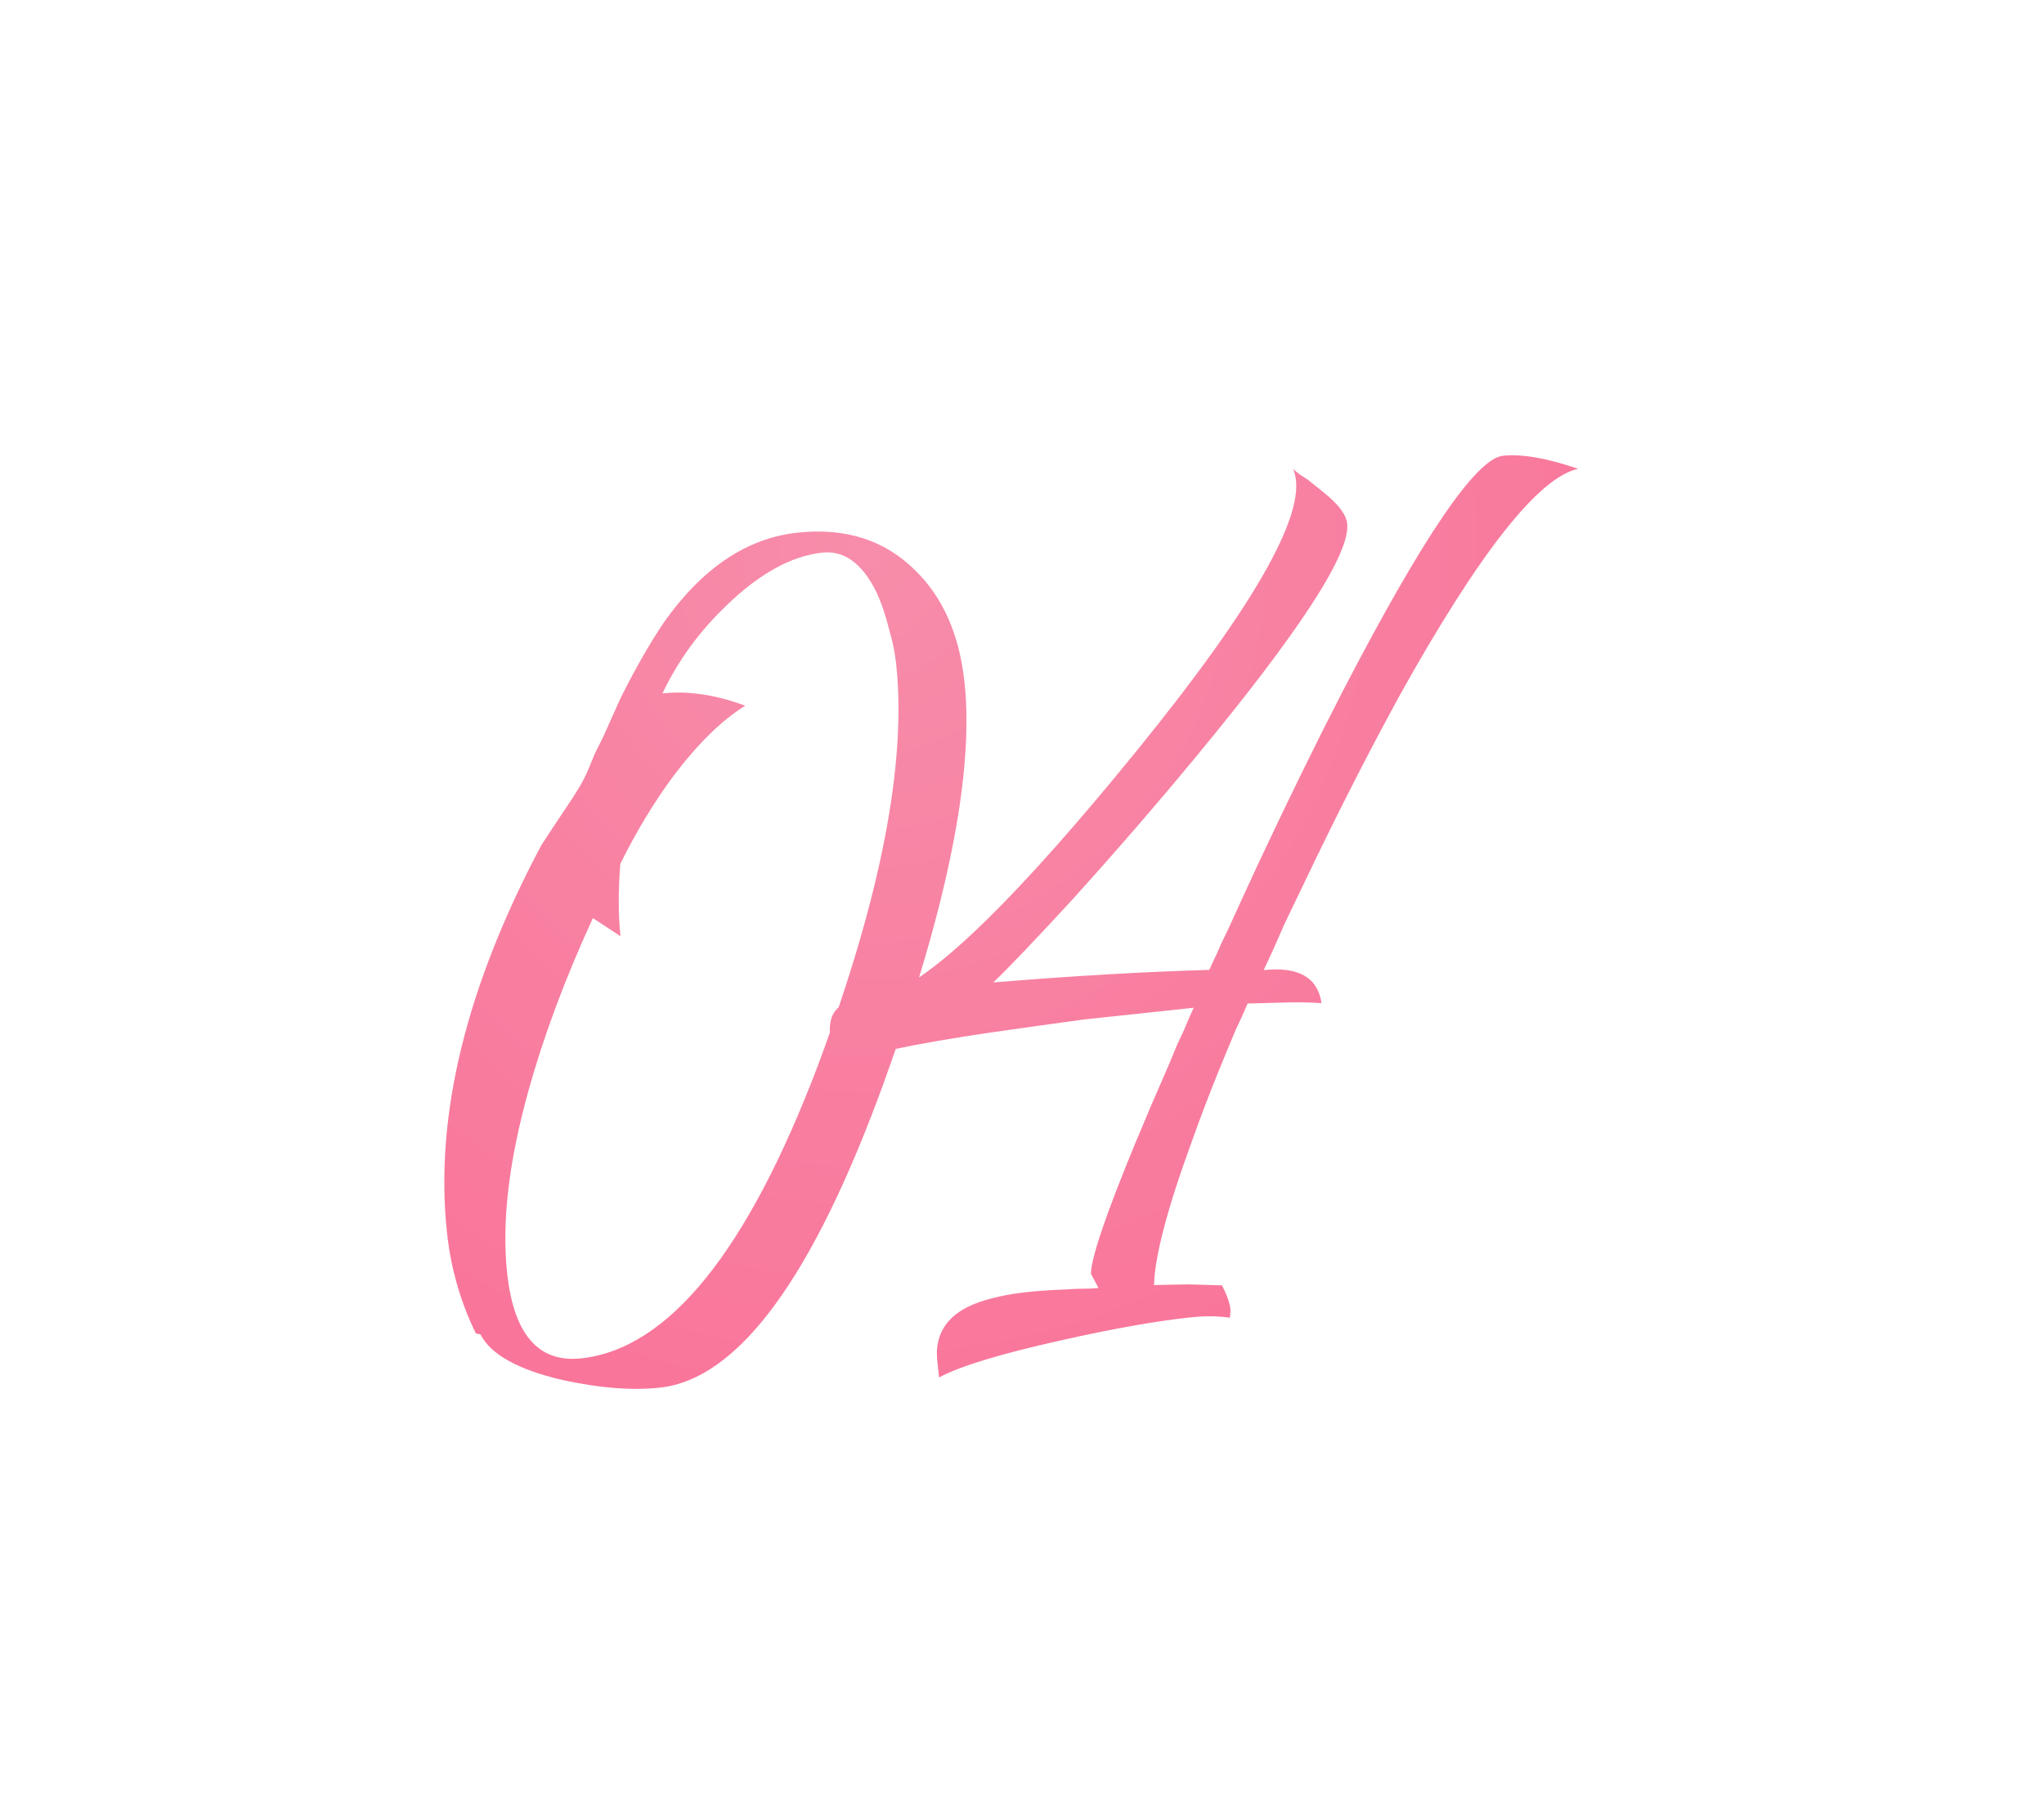 <?xml version="1.0" encoding="UTF-8"?> <svg xmlns="http://www.w3.org/2000/svg" width="109" height="97" viewBox="0 0 109 97" fill="none"> <g filter="url(#filter0_d_526_1610)"> <path d="M5.354 48.587C4.531 46.905 4.017 45.109 3.813 43.2C3.15 36.996 4.828 30.112 8.847 22.548L9.47 21.597L10.163 20.557C10.72 19.747 11.106 19.089 11.32 18.583L11.704 17.657L12.167 16.723L13.076 14.694C13.872 13.107 14.641 11.765 15.382 10.667C17.431 7.766 19.809 6.171 22.513 5.882C25.059 5.61 27.141 6.272 28.76 7.869C30.256 9.318 31.14 11.316 31.412 13.861C31.933 18.74 30.496 25.866 27.099 35.241C23.328 45.62 19.347 51.034 15.158 51.482C13.673 51.64 11.942 51.503 9.965 51.071C7.599 50.519 6.145 49.709 5.602 48.641L5.354 48.587ZM11.596 26.438C10.116 29.654 8.969 32.726 8.156 35.656C7.11 39.415 6.731 42.647 7.02 45.352C7.372 48.64 8.687 50.162 10.968 49.918C15.634 49.419 19.85 44.195 23.614 34.245C26.95 25.307 28.334 18.186 27.767 12.883C27.705 12.3 27.589 11.722 27.421 11.15C27.23 10.366 26.994 9.667 26.714 9.053C25.961 7.525 25.001 6.823 23.834 6.947C22.19 7.123 20.493 8.055 18.742 9.744C17.282 11.134 16.136 12.705 15.304 14.456C16.683 14.309 18.154 14.527 19.718 15.111C18.461 15.889 17.174 17.153 15.859 18.902C14.829 20.3 13.895 21.848 13.057 23.547C12.945 25.007 12.948 26.294 13.067 27.407L11.596 26.438ZM45.139 46.025C45.407 46.532 45.562 46.972 45.601 47.343L45.564 47.749C44.911 47.658 44.213 47.652 43.471 47.731C41.615 47.93 39.325 48.336 36.601 48.948C33.353 49.671 31.171 50.333 30.055 50.935L29.962 50.06C29.775 48.31 30.807 47.181 33.059 46.672C33.79 46.486 34.742 46.358 35.914 46.286L37.355 46.213C37.891 46.209 38.291 46.193 38.556 46.165L38.153 45.403C38.169 44.544 38.965 42.206 40.541 38.39C41.053 37.155 41.654 35.75 42.344 34.175L42.727 33.248L43.12 32.402C43.376 31.785 43.548 31.391 43.637 31.22L37.751 31.849C35.953 32.095 34.315 32.324 32.836 32.536C28.716 33.137 25.963 33.726 24.577 34.303C24.391 33.572 24.282 33.048 24.248 32.729C24.145 31.775 24.457 31.178 25.183 30.94C25.389 30.864 25.728 30.774 26.2 30.67L26.836 30.602L27.384 30.463C29.915 29.549 34.309 25.244 40.567 17.549C47.061 9.56 49.85 4.542 48.934 2.495L49.286 2.779L49.718 3.055C50.071 3.339 50.364 3.576 50.599 3.765C51.362 4.381 51.769 4.927 51.82 5.405C51.99 6.996 49.272 11.175 43.666 17.942C41.671 20.354 39.523 22.837 37.221 25.389C35.251 27.531 33.828 29.024 32.953 29.868C37.207 29.521 41.045 29.298 44.467 29.201C44.509 29.089 44.639 28.807 44.859 28.354L45.118 27.763L45.448 27.084C46.012 25.844 46.556 24.66 47.079 23.531C48.696 20.086 50.193 17.03 51.57 14.362C55.84 6.128 58.69 1.935 60.122 1.782C61.13 1.674 62.468 1.906 64.139 2.479C62.04 2.918 58.875 6.93 54.644 14.516C53.208 17.137 51.72 20.031 50.182 23.199C49.611 24.387 49.041 25.574 48.471 26.761C48.084 27.661 47.715 28.478 47.365 29.213C49.221 29.015 50.249 29.602 50.45 30.975C49.855 30.931 49.21 30.92 48.515 30.94L46.509 30.994C46.295 31.5 46.078 31.979 45.858 32.431C45.602 33.048 45.346 33.666 45.091 34.283C44.496 35.741 43.972 37.111 43.519 38.394C42.232 41.91 41.564 44.449 41.517 46.009L43.363 45.973L45.139 46.025Z" fill="url(#paint0_radial_526_1610)"></path> </g> <defs> <filter id="filter0_d_526_1610" x="0.021" y="0.889" width="108.898" height="95.279" filterUnits="userSpaceOnUse" color-interpolation-filters="sRGB"> <feFlood flood-opacity="0" result="BackgroundImageFix"></feFlood> <feColorMatrix in="SourceAlpha" type="matrix" values="0 0 0 0 0 0 0 0 0 0 0 0 0 0 0 0 0 0 127 0" result="hardAlpha"></feColorMatrix> <feOffset dx="20.022" dy="22.525"></feOffset> <feGaussianBlur stdDeviation="10.011"></feGaussianBlur> <feComposite in2="hardAlpha" operator="out"></feComposite> <feColorMatrix type="matrix" values="0 0 0 0 0.973 0 0 0 0 0.498 0 0 0 0 0.631 0 0 0 0.25 0"></feColorMatrix> <feBlend mode="normal" in2="BackgroundImageFix" result="effect1_dropShadow_526_1610"></feBlend> <feBlend mode="normal" in="SourceGraphic" in2="effect1_dropShadow_526_1610" result="shape"></feBlend> </filter> <radialGradient id="paint0_radial_526_1610" cx="0" cy="0" r="1" gradientUnits="userSpaceOnUse" gradientTransform="translate(26.226 6.802) rotate(87.353) scale(51.679 48.616)"> <stop stop-color="#F78DAA"></stop> <stop offset="1" stop-color="#F97398"></stop> </radialGradient> </defs> </svg> 
